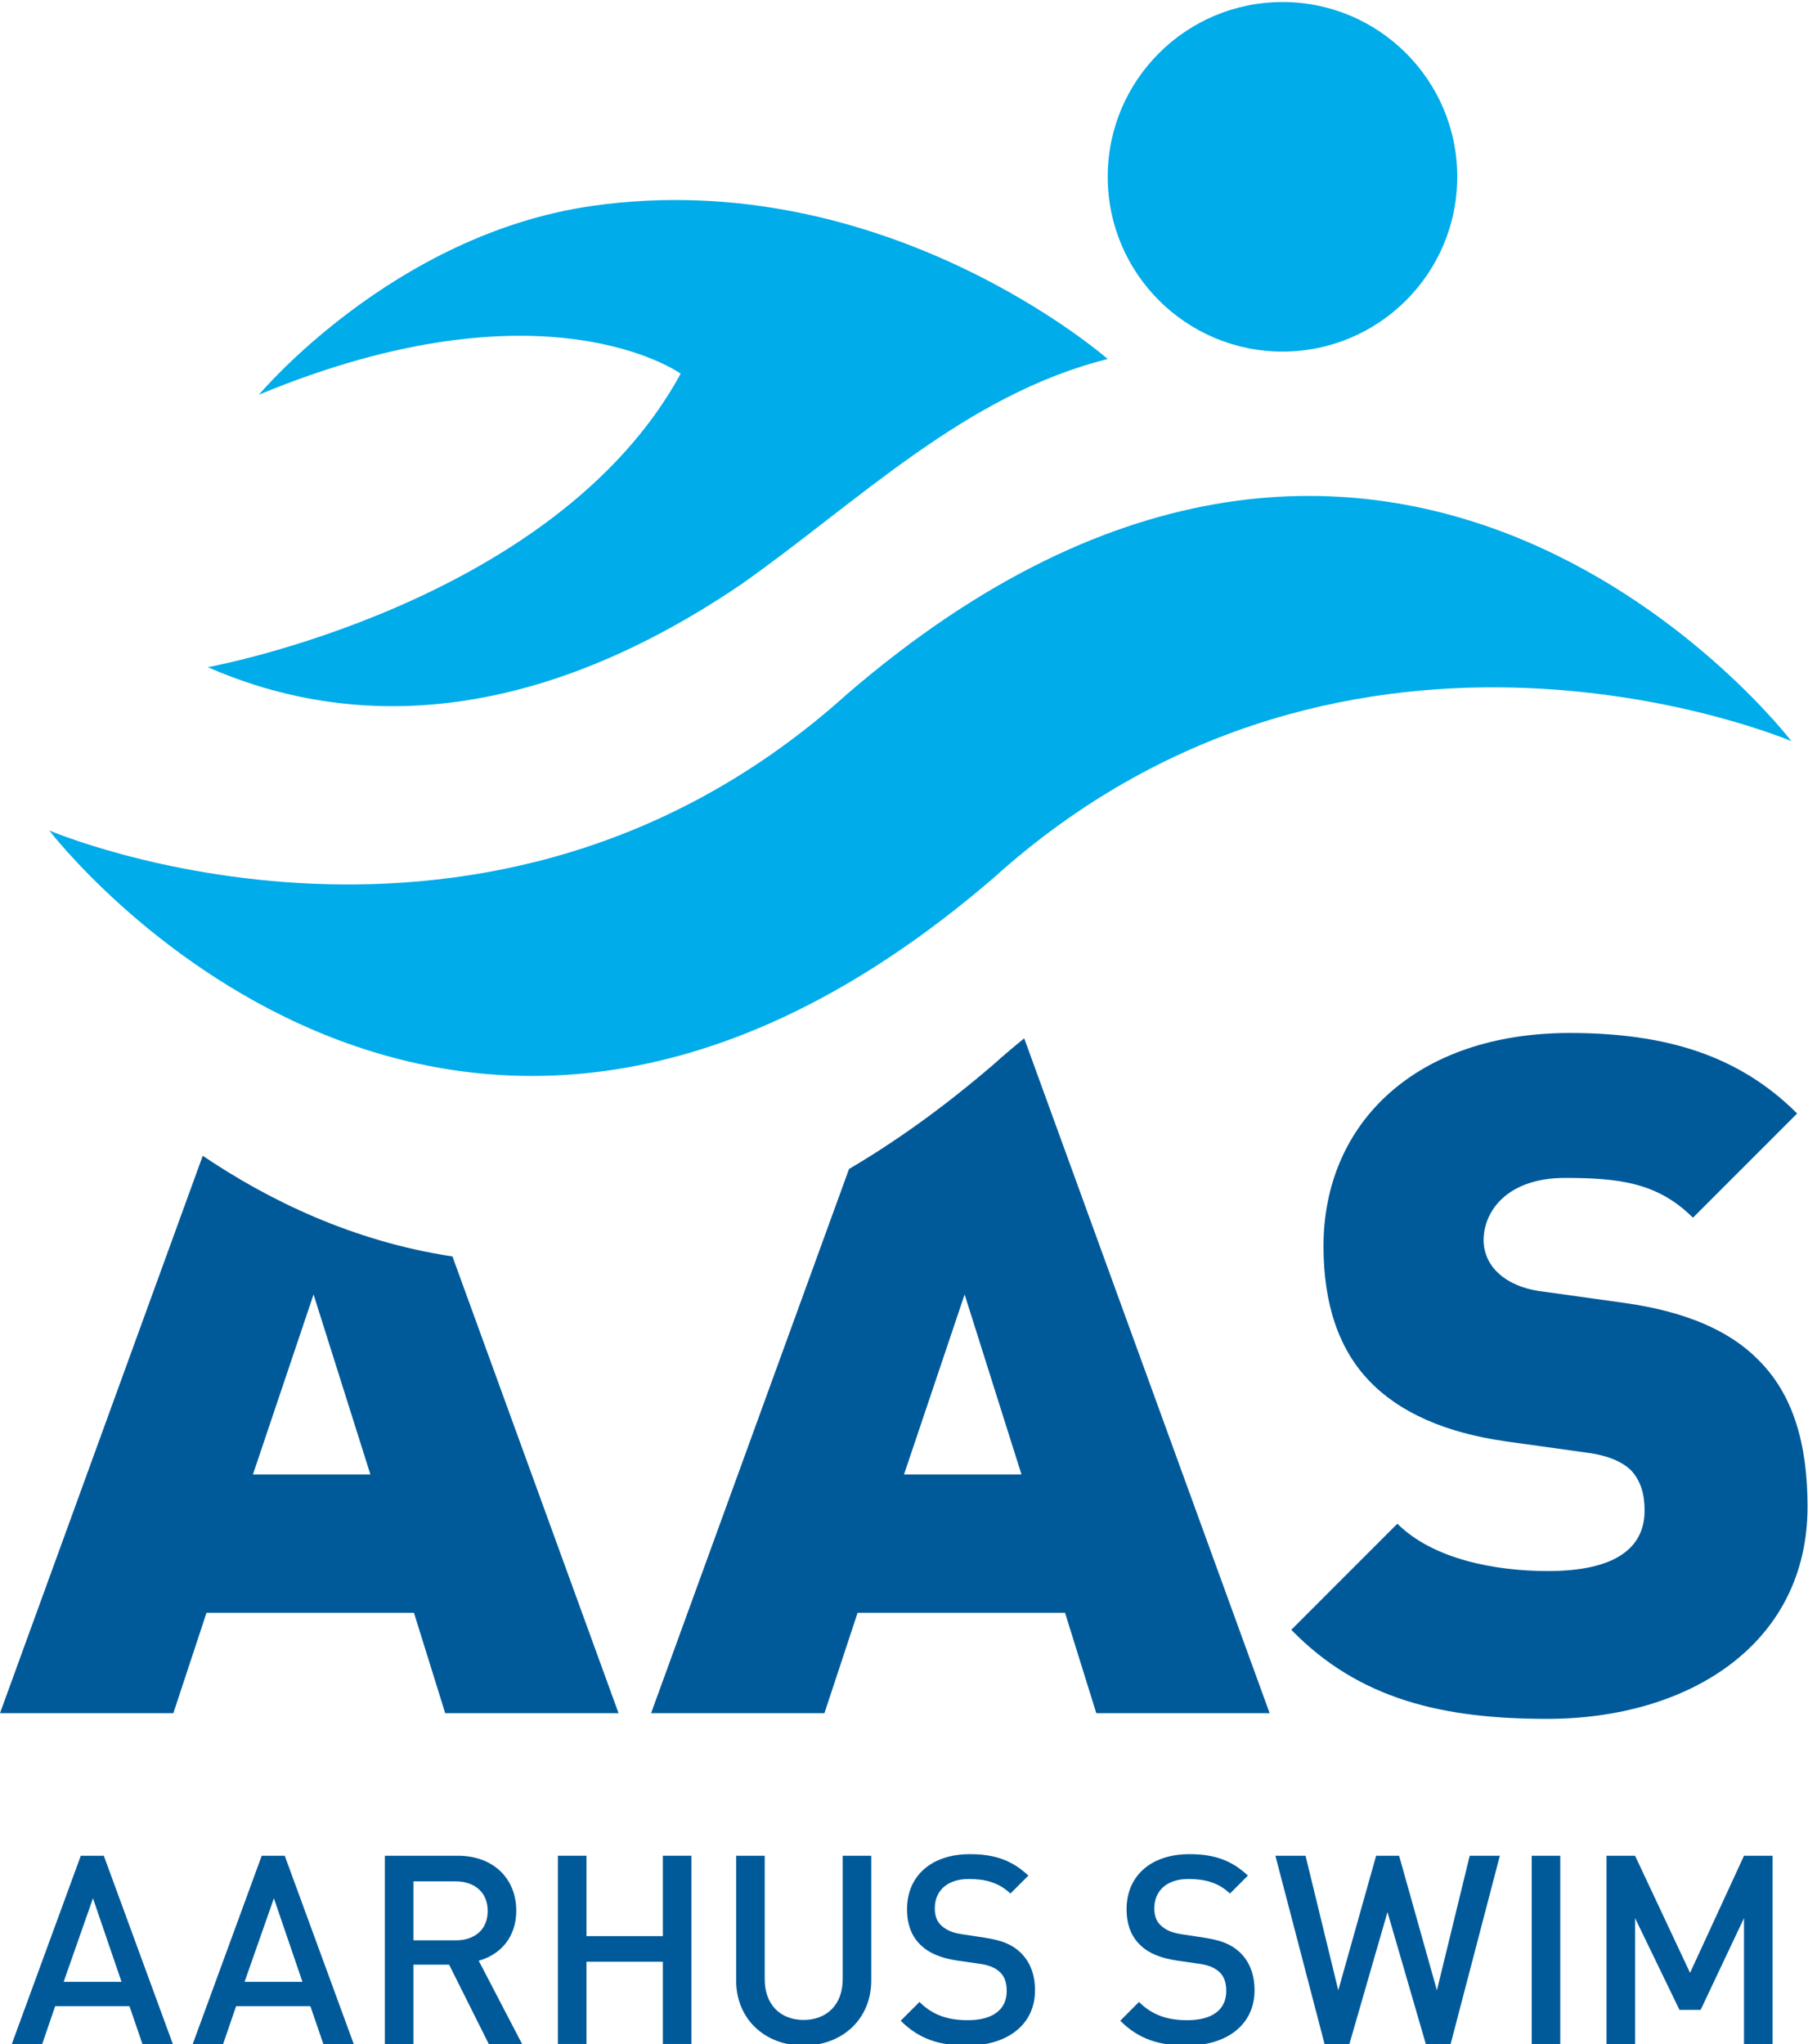 <?xml version="1.0" encoding="UTF-8" standalone="no"?>
<svg
   xmlns:dc="http://purl.org/dc/elements/1.1/"
   xmlns:cc="http://creativecommons.org/ns#"
   xmlns:rdf="http://www.w3.org/1999/02/22-rdf-syntax-ns#"
   xmlns:svg="http://www.w3.org/2000/svg"
   xmlns="http://www.w3.org/2000/svg"
   xmlns:sodipodi="http://sodipodi.sourceforge.net/DTD/sodipodi-0.dtd"
   xmlns:inkscape="http://www.inkscape.org/namespaces/inkscape"
   version="1.1"
   id="svg2"
   xml:space="preserve"
   width="177.202"
   height="200.316"
   viewBox="0 0 177.202 200.316"
   sodipodi:docname="Aarhus_Swim_pos.svg"
   inkscape:version="1.0.1 (3bc2e813f5, 2020-09-07)"><defs
     id="defs6"><clipPath
       clipPathUnits="userSpaceOnUse"
       id="clipPath18"><path
         d="M 0,595.28 H 841.89 V 0 H 0 Z"
         id="path16" /></clipPath></defs><sodipodi:namedview
     pagecolor="#ffffff"
     bordercolor="#666666"
     borderopacity="1"
     objecttolerance="10"
     gridtolerance="10"
     guidetolerance="10"
     inkscape:pageopacity="0"
     inkscape:pageshadow="2"
     inkscape:window-width="1920"
     inkscape:window-height="1009"
     id="namedview4"
     inkscape:document-rotation="0"
     showgrid="false"
     showguides="false"
     inkscape:zoom="1.3289991"
     inkscape:cx="317.33867"
     inkscape:cy="180.17153"
     inkscape:window-x="-8"
     inkscape:window-y="-8"
     inkscape:window-maximized="1"
     inkscape:current-layer="g12"
     fit-margin-top="0"
     fit-margin-left="0"
     fit-margin-right="0"
     fit-margin-bottom="0" /><g
     id="g10"
     inkscape:groupmode="layer"
     inkscape:label="Aarhus_Swim_pos"
     transform="matrix(1.333,0,0,-1.333,-2.637,790.469)"><g
       id="g12"><g
         id="g14"
         clip-path="url(#clipPath18)"
         transform="translate(-352.516,220.09)"><g
           id="g20"
           transform="translate(377.549,277.745)"><path
             d="m 0,0 4.178,-13.232 h -8.636 z m -23.055,-30.783 h 12.746 l 2.438,7.382 H 7.381 L 9.68,-30.783 H 22.425 L 10.212,2.794 C 2.881,3.9 -3.332,6.942 -8.147,10.195 Z"
             style="fill:#005a9a;fill-opacity:1;fill-rule:nonzero;stroke:none"
             id="path22" /></g><g
           id="g24"
           transform="translate(420.963,264.513)"><path
             d="M 0,0 4.456,13.232 8.636,0 Z M 8.807,32.038 C 8.064,31.433 7.323,30.812 6.59,30.15 2.95,27.016 -0.598,24.482 -4.043,22.457 l -14.554,-40.008 h 12.745 l 2.44,7.382 h 15.25 l 2.3,-7.382 H 26.883 L 8.845,32.038 Z"
             style="fill:#005a9a;fill-opacity:1;fill-rule:nonzero;stroke:none"
             id="path26" /></g><g
           id="g28"
           transform="translate(483.704,273.01)"><path
             d="m 0,0 c -2.09,2.09 -5.292,3.482 -9.751,4.109 l -5.988,0.835 c -1.741,0.209 -2.787,0.836 -3.414,1.463 -0.766,0.767 -0.975,1.672 -0.975,2.298 0,2.16 1.741,4.598 5.99,4.598 3.969,0 6.826,-0.349 9.403,-2.926 l 7.661,7.662 c -4.249,4.248 -9.613,5.919 -16.715,5.919 -11.284,0 -18.109,-6.616 -18.109,-15.67 0,-4.248 1.115,-7.592 3.413,-9.959 2.228,-2.299 5.571,-3.761 9.959,-4.389 l 5.989,-0.836 c 1.602,-0.208 2.647,-0.695 3.274,-1.322 0.697,-0.766 0.974,-1.742 0.974,-2.926 0,-2.855 -2.298,-4.456 -7.103,-4.456 -3.97,0 -8.498,0.905 -11.074,3.483 l -7.8,-7.802 c 5.015,-5.154 11.212,-6.547 18.804,-6.547 10.446,0 19.153,5.503 19.153,15.6 C 3.691,-6.269 2.646,-2.577 0,0"
             style="fill:#005a9a;fill-opacity:1;fill-rule:nonzero;stroke:none"
             id="path30" /></g><g
           id="g32"
           transform="translate(416.773,321.88)"><path
             d="m 0,0 c -26.421,-23.811 -58.658,-10.023 -58.658,-10.023 0,0 29.154,-38.176 69.437,-3.483 C 37.2,10.308 69.436,-3.459 69.436,-3.459 69.436,-3.459 40.279,34.693 0,0"
             style="fill:#00ace9;fill-opacity:1;fill-rule:nonzero;stroke:none"
             id="path34" /></g><g
           id="g36"
           transform="translate(398.033,357.771)"><path
             d="m 0,0 c -14.643,-2.092 -24.498,-13.876 -24.498,-13.876 21.07,8.738 31.007,1.543 31.007,1.543 -9.249,-16.961 -34.773,-21.578 -34.773,-21.578 9.613,-4.202 22.858,-4.997 39.213,6.084 8.6,6.059 16.463,13.951 26.957,16.572 0,0 -16.32,14.338 -37.906,11.255"
             style="fill:#00ace9;fill-opacity:1;fill-rule:nonzero;stroke:none"
             id="path38" /></g><g
           id="g40"
           transform="translate(461.64,359.913)"><path
             d="m 0,0 c 0,-7.097 -5.756,-12.849 -12.849,-12.849 -7.093,0 -12.851,5.752 -12.851,12.849 0,7.096 5.758,12.848 12.851,12.848 C -5.756,12.848 0,7.096 0,0"
             style="fill:#00ace9;fill-opacity:1;fill-rule:nonzero;stroke:none"
             id="path42" /></g><g
           id="g44"
           transform="translate(361.33,233.352)"><path
             d="M 0,0 -2.156,-6.143 H 2.1 Z M 3.635,-10.71 2.684,-7.931 H -2.779 L -3.731,-10.71 H -5.966 L -0.895,3.129 H 0.797 L 5.871,-10.71 Z"
             style="fill:#005a9a;fill-opacity:1;fill-rule:nonzero;stroke:none"
             id="path46" /></g><g
           id="g48"
           transform="translate(374.633,233.352)"><path
             d="M 0,0 -2.157,-6.143 H 2.1 Z M 3.635,-10.71 2.682,-7.931 H -2.779 L -3.732,-10.71 H -5.967 L -0.895,3.129 H 0.797 L 5.869,-10.71 Z"
             style="fill:#005a9a;fill-opacity:1;fill-rule:nonzero;stroke:none"
             id="path50" /></g><g
           id="g52"
           transform="translate(388.002,234.596)"><path
             d="M 0,0 H -3.109 V -4.335 H 0 c 1.4,0 2.352,0.797 2.352,2.158 C 2.352,-0.817 1.4,0 0,0 m 2.43,-11.954 -2.916,5.83 h -2.623 v -5.83 h -2.1 V 1.885 h 5.365 c 2.623,0 4.295,-1.691 4.295,-4.043 0,-1.983 -1.205,-3.246 -2.76,-3.674 l 3.188,-6.122 z"
             style="fill:#005a9a;fill-opacity:1;fill-rule:nonzero;stroke:none"
             id="path54" /></g><g
           id="g56"
           transform="translate(403.231,222.642)"><path
             d="M 0,0 V 6.045 H -5.617 V 0 h -2.1 v 13.839 h 2.1 V 7.93 H 0 v 5.909 H 2.1 V 0 Z"
             style="fill:#005a9a;fill-opacity:1;fill-rule:nonzero;stroke:none"
             id="path58" /></g><g
           id="g60"
           transform="translate(413.578,222.524)"><path
             d="m 0,0 c -2.818,0 -4.957,1.925 -4.957,4.782 v 9.174 h 2.1 V 4.88 c 0,-1.848 1.128,-2.994 2.857,-2.994 1.729,0 2.877,1.146 2.877,2.994 v 9.076 H 4.975 V 4.782 C 4.975,1.925 2.818,0 0,0"
             style="fill:#005a9a;fill-opacity:1;fill-rule:nonzero;stroke:none"
             id="path62" /></g><g
           id="g64"
           transform="translate(425.618,222.524)"><path
             d="m 0,0 c -2.081,0 -3.557,0.488 -4.899,1.826 l 1.38,1.381 c 1.011,-1.011 2.158,-1.34 3.557,-1.34 1.828,0 2.857,0.776 2.857,2.137 0,0.624 -0.155,1.108 -0.544,1.438 C 2.001,5.754 1.534,5.929 0.836,6.026 L -0.798,6.26 c -1.127,0.176 -2.002,0.523 -2.604,1.107 -0.681,0.622 -1.031,1.517 -1.031,2.663 0,2.41 1.75,4.043 4.627,4.043 1.846,0 3.11,-0.467 4.295,-1.575 L 3.168,11.177 c -0.855,0.816 -1.866,1.07 -3.053,1.07 -1.632,0 -2.507,-0.896 -2.507,-2.159 0,-0.506 0.137,-0.972 0.506,-1.282 0.35,-0.313 0.758,-0.507 1.516,-0.623 L 1.283,7.931 C 2.545,7.736 3.246,7.444 3.848,6.9 4.587,6.22 4.976,5.268 4.976,4.063 4.976,1.516 2.915,0 0,0"
             style="fill:#005a9a;fill-opacity:1;fill-rule:nonzero;stroke:none"
             id="path66" /></g><g
           id="g68"
           transform="translate(441.76,222.524)"><path
             d="m 0,0 c -2.08,0 -3.558,0.488 -4.898,1.826 l 1.378,1.381 c 1.012,-1.011 2.159,-1.34 3.559,-1.34 1.826,0 2.857,0.776 2.857,2.137 0,0.624 -0.157,1.108 -0.545,1.438 C 2.002,5.754 1.535,5.929 0.835,6.026 L -0.797,6.26 c -1.128,0.176 -2.002,0.523 -2.605,1.107 -0.68,0.622 -1.031,1.517 -1.031,2.663 0,2.41 1.749,4.043 4.626,4.043 1.847,0 3.111,-0.467 4.295,-1.575 l -1.32,-1.321 c -0.855,0.816 -1.867,1.07 -3.052,1.07 -1.633,0 -2.509,-0.896 -2.509,-2.159 0,-0.506 0.137,-0.972 0.507,-1.282 0.35,-0.313 0.757,-0.507 1.516,-0.623 L 1.282,7.931 C 2.545,7.736 3.245,7.444 3.848,6.9 4.586,6.22 4.975,5.268 4.975,4.063 4.975,1.516 2.915,0 0,0"
             style="fill:#005a9a;fill-opacity:1;fill-rule:nonzero;stroke:none"
             id="path70" /></g><g
           id="g72"
           transform="translate(461.154,222.642)"><path
             d="M 0,0 H -1.826 L -4.644,9.698 -7.443,0 h -1.828 l -3.614,13.839 h 2.216 l 2.408,-9.894 2.782,9.894 h 1.69 l 2.779,-9.894 2.412,9.894 h 2.216 z"
             style="fill:#005a9a;fill-opacity:1;fill-rule:nonzero;stroke:none"
             id="path74" /></g><path
           d="m 467.115,236.48 h 2.098 v -13.839 h -2.098 z"
           style="fill:#005a9a;fill-opacity:1;fill-rule:nonzero;stroke:none"
           id="path76" /><g
           id="g78"
           transform="translate(482.723,222.642)"><path
             d="M 0,0 V 9.252 L -3.188,2.507 H -4.744 L -8.009,9.252 V 0 h -2.1 v 13.839 h 2.1 L -3.966,5.229 0,13.839 H 2.099 V 0 Z"
             style="fill:#005a9a;fill-opacity:1;fill-rule:nonzero;stroke:none"
             id="path80" /></g></g></g></g></svg>
